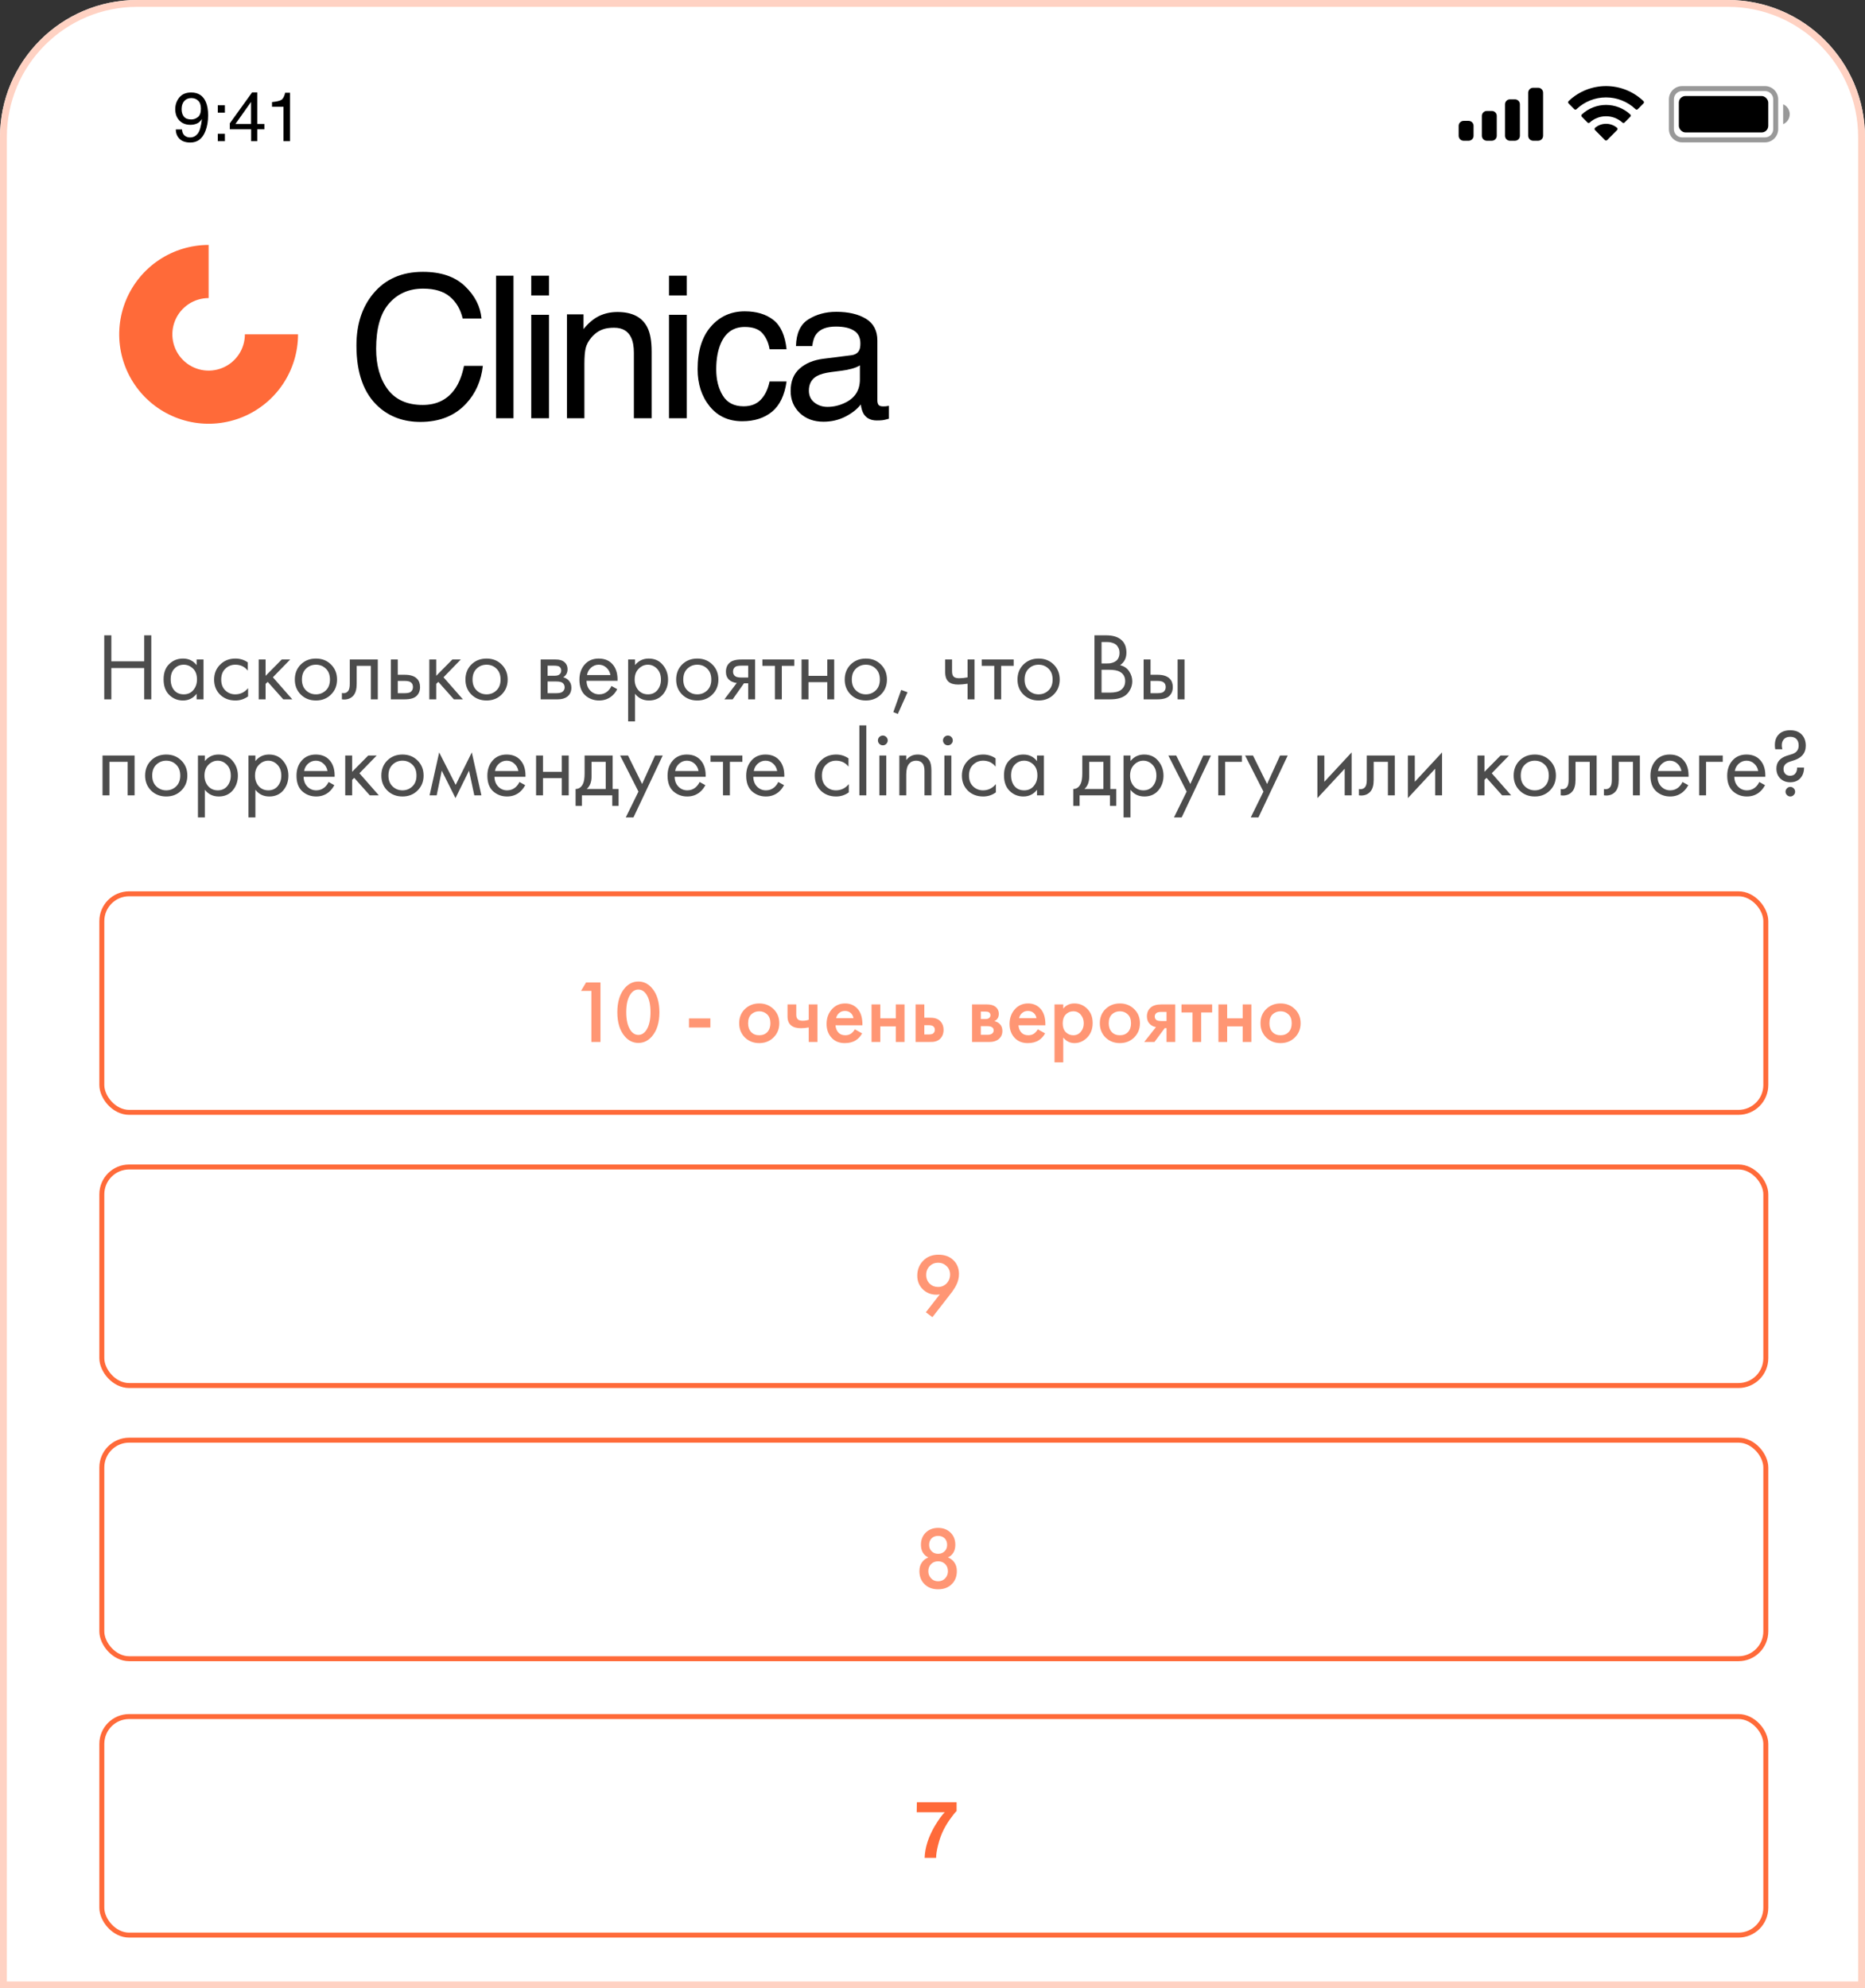 <?xml version="1.0" encoding="UTF-8"?> <svg xmlns="http://www.w3.org/2000/svg" width="272" height="290" viewBox="0 0 272 290" fill="none"><rect x="0" y="0" width="272" height="290" fill="#333333" stroke="none"/> <g clip-path="url(#clip0_255_8228)"> <path d="M0 20C0 8.954 8.954 0 20 0H252C263.046 0 272 8.954 272 20V290H0V20Z" fill="white"></path> <path opacity="0.4" fill-rule="evenodd" clip-rule="evenodd" d="M245.334 13.28H257.408C258.075 13.28 258.615 13.821 258.615 14.488V18.834C258.615 19.501 258.075 20.041 257.408 20.041H245.334C244.667 20.041 244.127 19.501 244.127 18.834V14.488C244.127 13.821 244.667 13.28 245.334 13.28ZM243.402 14.488C243.402 13.421 244.267 12.556 245.334 12.556H257.408C258.475 12.556 259.34 13.421 259.34 14.488V18.834C259.34 19.901 258.475 20.766 257.408 20.766H245.334C244.267 20.766 243.402 19.901 243.402 18.834V14.488ZM261.025 16.661C261.025 17.293 260.645 17.864 260.062 18.11V15.212C260.645 15.457 261.025 16.028 261.025 16.661Z" fill="black"></path> <rect x="244.852" y="14.005" width="13.04" height="5.312" rx="0.966" fill="black"></rect> <path fill-rule="evenodd" clip-rule="evenodd" d="M234.231 14.205C235.837 14.206 237.381 14.822 238.544 15.928C238.631 16.014 238.772 16.013 238.858 15.926L239.695 15.081C239.739 15.037 239.763 14.977 239.763 14.915C239.763 14.853 239.738 14.794 239.693 14.75C236.64 11.824 231.822 11.824 228.769 14.75C228.725 14.794 228.7 14.853 228.699 14.915C228.699 14.977 228.723 15.037 228.767 15.081L229.604 15.926C229.691 16.013 229.831 16.014 229.918 15.928C231.082 14.822 232.626 14.205 234.231 14.205ZM234.232 16.955C235.114 16.955 235.964 17.282 236.618 17.874C236.706 17.958 236.846 17.957 236.932 17.87L237.768 17.025C237.812 16.981 237.837 16.921 237.836 16.858C237.836 16.796 237.81 16.736 237.765 16.693C235.774 14.841 232.691 14.841 230.7 16.693C230.655 16.736 230.63 16.796 230.629 16.858C230.628 16.921 230.653 16.981 230.697 17.025L231.533 17.87C231.619 17.957 231.759 17.958 231.847 17.874C232.5 17.283 233.35 16.955 234.232 16.955ZM235.91 18.805C235.911 18.868 235.887 18.928 235.842 18.972L234.395 20.432C234.353 20.475 234.295 20.499 234.234 20.499C234.174 20.499 234.116 20.475 234.074 20.432L232.627 18.972C232.582 18.928 232.557 18.868 232.559 18.805C232.56 18.742 232.587 18.683 232.634 18.641C233.558 17.859 234.911 17.859 235.835 18.641C235.882 18.683 235.909 18.742 235.91 18.805Z" fill="black"></path> <path fill-rule="evenodd" clip-rule="evenodd" d="M224.328 12.799H223.603C223.203 12.799 222.879 13.123 222.879 13.523V19.802C222.879 20.202 223.203 20.526 223.603 20.526H224.328C224.728 20.526 225.052 20.202 225.052 19.802V13.523C225.052 13.123 224.728 12.799 224.328 12.799ZM220.221 14.489H220.945C221.345 14.489 221.669 14.814 221.669 15.214V19.802C221.669 20.202 221.345 20.526 220.945 20.526H220.221C219.82 20.526 219.496 20.202 219.496 19.802V15.214C219.496 14.814 219.82 14.489 220.221 14.489ZM217.57 16.18H216.846C216.445 16.18 216.121 16.504 216.121 16.904V19.802C216.121 20.202 216.445 20.526 216.846 20.526H217.57C217.97 20.526 218.294 20.202 218.294 19.802V16.904C218.294 16.504 217.97 16.18 217.57 16.18ZM214.187 17.629H213.463C213.063 17.629 212.738 17.953 212.738 18.353V19.802C212.738 20.202 213.063 20.527 213.463 20.527H214.187C214.587 20.527 214.912 20.202 214.912 19.802V18.353C214.912 17.953 214.587 17.629 214.187 17.629Z" fill="black"></path> <path d="M26.544 18.878C26.571 19.37 26.761 19.71 27.114 19.898C27.296 19.997 27.5 20.047 27.728 20.047C28.154 20.047 28.517 19.87 28.817 19.517C29.118 19.161 29.331 18.439 29.456 17.353C29.258 17.667 29.012 17.888 28.718 18.017C28.428 18.142 28.114 18.205 27.777 18.205C27.094 18.205 26.553 17.992 26.153 17.566C25.757 17.14 25.559 16.592 25.559 15.922C25.559 15.278 25.755 14.712 26.148 14.223C26.541 13.735 27.12 13.49 27.886 13.49C28.92 13.49 29.633 13.956 30.026 14.887C30.244 15.399 30.353 16.039 30.353 16.808C30.353 17.677 30.222 18.446 29.961 19.116C29.529 20.232 28.796 20.79 27.763 20.79C27.069 20.79 26.543 20.608 26.183 20.245C25.823 19.882 25.643 19.426 25.643 18.878H26.544ZM27.896 17.422C28.25 17.422 28.572 17.307 28.862 17.076C29.156 16.841 29.303 16.434 29.303 15.853C29.303 15.331 29.171 14.943 28.907 14.689C28.646 14.431 28.312 14.303 27.906 14.303C27.47 14.303 27.124 14.45 26.866 14.743C26.612 15.034 26.485 15.423 26.485 15.912C26.485 16.374 26.597 16.742 26.822 17.016C27.046 17.287 27.404 17.422 27.896 17.422ZM31.764 15.357H32.799V16.437H31.764V15.357ZM31.764 19.512H32.799V20.592H31.764V19.512ZM36.612 18.081V14.867L34.339 18.081H36.612ZM36.627 20.592V18.858H33.517V17.987L36.766 13.48H37.519V18.081H38.564V18.858H37.519V20.592H36.627ZM39.673 15.57V14.887C40.317 14.824 40.766 14.72 41.02 14.575C41.274 14.426 41.464 14.078 41.59 13.53H42.293V20.592H41.342V15.57H39.673Z" fill="black"></path> <path d="M61.676 39.649C64.308 39.649 66.35 40.343 67.803 41.729C69.255 43.116 70.062 44.691 70.222 46.455H67.478C67.166 45.115 66.544 44.054 65.61 43.271C64.685 42.488 63.384 42.097 61.705 42.097C59.658 42.097 58.002 42.819 56.738 44.262C55.484 45.696 54.857 47.898 54.857 50.869C54.857 53.303 55.422 55.279 56.554 56.798C57.696 58.307 59.394 59.062 61.648 59.062C63.723 59.062 65.303 58.264 66.388 56.67C66.963 55.831 67.393 54.727 67.675 53.36H70.42C70.175 55.548 69.364 57.383 67.987 58.864C66.336 60.646 64.11 61.538 61.309 61.538C58.894 61.538 56.866 60.807 55.224 59.345C53.064 57.411 51.984 54.425 51.984 50.388C51.984 47.323 52.796 44.809 54.418 42.847C56.172 40.715 58.592 39.649 61.676 39.649ZM72.344 40.215H74.891V61H72.344V40.215ZM77.479 45.917H80.068V61H77.479V45.917ZM77.479 40.215H80.068V43.102H77.479V40.215ZM82.685 45.846H85.104V47.997C85.821 47.11 86.581 46.474 87.382 46.087C88.184 45.7 89.076 45.507 90.056 45.507C92.207 45.507 93.66 46.257 94.414 47.757C94.829 48.577 95.037 49.752 95.037 51.28V61H92.448V51.45C92.448 50.525 92.311 49.78 92.037 49.214C91.585 48.271 90.764 47.799 89.575 47.799C88.972 47.799 88.477 47.86 88.09 47.983C87.392 48.191 86.779 48.605 86.25 49.228C85.826 49.728 85.548 50.247 85.416 50.785C85.293 51.313 85.232 52.072 85.232 53.062V61H82.685V45.846ZM97.569 45.917H100.158V61H97.569V45.917ZM97.569 40.215H100.158V43.102H97.569V40.215ZM108.618 45.408C110.325 45.408 111.712 45.823 112.778 46.653C113.853 47.483 114.499 48.912 114.716 50.94H112.24C112.089 50.006 111.745 49.233 111.207 48.62C110.67 47.997 109.807 47.686 108.618 47.686C106.996 47.686 105.835 48.478 105.137 50.063C104.685 51.091 104.458 52.36 104.458 53.869C104.458 55.388 104.779 56.666 105.42 57.703C106.062 58.741 107.071 59.26 108.448 59.26C109.505 59.26 110.34 58.939 110.953 58.297C111.575 57.647 112.004 56.76 112.24 55.638H114.716C114.433 57.647 113.726 59.118 112.594 60.052C111.462 60.976 110.014 61.439 108.25 61.439C106.269 61.439 104.689 60.717 103.51 59.274C102.331 57.821 101.742 56.01 101.742 53.841C101.742 51.181 102.388 49.11 103.68 47.629C104.972 46.148 106.618 45.408 108.618 45.408ZM117.97 56.968C117.97 57.703 118.238 58.283 118.776 58.708C119.314 59.132 119.95 59.345 120.686 59.345C121.582 59.345 122.45 59.137 123.29 58.722C124.705 58.033 125.412 56.906 125.412 55.34V53.289C125.101 53.487 124.7 53.652 124.209 53.784C123.719 53.916 123.238 54.01 122.766 54.067L121.224 54.265C120.3 54.388 119.606 54.581 119.144 54.845C118.361 55.288 117.97 55.996 117.97 56.968ZM124.139 51.817C124.723 51.742 125.115 51.497 125.313 51.082C125.426 50.855 125.483 50.53 125.483 50.105C125.483 49.237 125.171 48.61 124.549 48.224C123.936 47.827 123.054 47.629 121.903 47.629C120.573 47.629 119.63 47.988 119.073 48.705C118.762 49.101 118.559 49.69 118.465 50.473H116.088C116.135 48.605 116.739 47.309 117.899 46.582C119.069 45.846 120.422 45.479 121.96 45.479C123.742 45.479 125.19 45.818 126.303 46.497C127.407 47.176 127.959 48.233 127.959 49.667V58.397C127.959 58.661 128.011 58.873 128.114 59.033C128.228 59.194 128.459 59.274 128.808 59.274C128.921 59.274 129.048 59.269 129.19 59.26C129.331 59.241 129.482 59.217 129.643 59.189V61.071C129.246 61.184 128.945 61.255 128.737 61.283C128.529 61.311 128.247 61.325 127.888 61.325C127.011 61.325 126.374 61.014 125.978 60.392C125.77 60.062 125.624 59.594 125.539 58.991C125.021 59.67 124.275 60.26 123.304 60.76C122.332 61.259 121.262 61.509 120.092 61.509C118.687 61.509 117.536 61.085 116.64 60.236C115.753 59.378 115.31 58.307 115.31 57.024C115.31 55.619 115.748 54.529 116.625 53.756C117.503 52.982 118.654 52.506 120.078 52.327L124.139 51.817Z" fill="black"></path> <path opacity="0.7" d="M16.24 92.662V96.456H21.028V92.662H22.064V102H21.028V97.436H16.24V102H15.204V92.662H16.24ZM28.674 97.016V96.19H29.681V102H28.674V101.188C28.169 101.841 27.507 102.168 26.686 102.168C25.901 102.168 25.234 101.897 24.683 101.356C24.133 100.815 23.858 100.059 23.858 99.088C23.858 98.136 24.128 97.394 24.669 96.862C25.22 96.321 25.892 96.05 26.686 96.05C27.526 96.05 28.188 96.372 28.674 97.016ZM26.797 96.946C26.265 96.946 25.813 97.137 25.439 97.52C25.076 97.893 24.893 98.416 24.893 99.088C24.893 99.732 25.061 100.259 25.398 100.67C25.743 101.071 26.209 101.272 26.797 101.272C27.386 101.272 27.852 101.062 28.198 100.642C28.552 100.222 28.73 99.709 28.73 99.102C28.73 98.411 28.534 97.879 28.142 97.506C27.75 97.133 27.302 96.946 26.797 96.946ZM36.141 96.61V97.814C35.683 97.235 35.077 96.946 34.321 96.946C33.751 96.946 33.266 97.142 32.865 97.534C32.463 97.917 32.263 98.444 32.263 99.116C32.263 99.788 32.463 100.315 32.865 100.698C33.266 101.081 33.747 101.272 34.307 101.272C35.053 101.272 35.679 100.969 36.183 100.362V101.566C35.632 101.967 35.016 102.168 34.335 102.168C33.429 102.168 32.683 101.883 32.095 101.314C31.516 100.735 31.227 100.007 31.227 99.13C31.227 98.243 31.521 97.511 32.109 96.932C32.697 96.344 33.439 96.05 34.335 96.05C35.007 96.05 35.609 96.237 36.141 96.61ZM37.729 96.19H38.737V98.57L41.089 96.19H42.321L39.801 98.78L42.629 102H41.313L39.045 99.452L38.737 99.746V102H37.729V96.19ZM48.276 101.3C47.697 101.879 46.965 102.168 46.078 102.168C45.191 102.168 44.454 101.879 43.866 101.3C43.288 100.721 42.998 99.993 42.998 99.116C42.998 98.229 43.288 97.497 43.866 96.918C44.454 96.339 45.191 96.05 46.078 96.05C46.965 96.05 47.697 96.339 48.276 96.918C48.864 97.497 49.158 98.229 49.158 99.116C49.158 99.993 48.864 100.721 48.276 101.3ZM47.52 97.52C47.128 97.137 46.648 96.946 46.078 96.946C45.509 96.946 45.023 97.142 44.622 97.534C44.23 97.917 44.034 98.444 44.034 99.116C44.034 99.788 44.235 100.315 44.636 100.698C45.038 101.081 45.518 101.272 46.078 101.272C46.638 101.272 47.119 101.081 47.52 100.698C47.922 100.315 48.122 99.788 48.122 99.116C48.122 98.435 47.922 97.903 47.52 97.52ZM55.1 96.19V102H54.092V97.114H52.02V99.732C52.02 100.488 51.871 101.048 51.572 101.412C51.236 101.823 50.769 102.028 50.172 102.028C50.097 102.028 49.995 102.019 49.864 102V101.076C49.957 101.095 50.032 101.104 50.088 101.104C50.415 101.104 50.657 100.978 50.816 100.726C50.947 100.521 51.012 100.189 51.012 99.732V96.19H55.1ZM57.007 102V96.19H58.015V98.416H59.051C59.853 98.416 60.441 98.607 60.815 98.99C61.113 99.289 61.263 99.695 61.263 100.208C61.263 100.749 61.09 101.183 60.745 101.51C60.399 101.837 59.83 102 59.037 102H57.007ZM58.015 101.104H58.953C59.373 101.104 59.671 101.053 59.849 100.95C60.101 100.782 60.227 100.535 60.227 100.208C60.227 99.872 60.105 99.629 59.863 99.48C59.695 99.368 59.396 99.312 58.967 99.312H58.015V101.104ZM62.612 96.19H63.62V98.57L65.972 96.19H67.204L64.684 98.78L67.512 102H66.196L63.928 99.452L63.62 99.746V102H62.612V96.19ZM73.159 101.3C72.58 101.879 71.848 102.168 70.961 102.168C70.074 102.168 69.337 101.879 68.749 101.3C68.17 100.721 67.881 99.993 67.881 99.116C67.881 98.229 68.17 97.497 68.749 96.918C69.337 96.339 70.074 96.05 70.961 96.05C71.848 96.05 72.58 96.339 73.159 96.918C73.747 97.497 74.041 98.229 74.041 99.116C74.041 99.993 73.747 100.721 73.159 101.3ZM72.403 97.52C72.011 97.137 71.53 96.946 70.961 96.946C70.392 96.946 69.906 97.142 69.505 97.534C69.113 97.917 68.917 98.444 68.917 99.116C68.917 99.788 69.118 100.315 69.519 100.698C69.92 101.081 70.401 101.272 70.961 101.272C71.521 101.272 72.002 101.081 72.403 100.698C72.804 100.315 73.005 99.788 73.005 99.116C73.005 98.435 72.804 97.903 72.403 97.52ZM78.854 96.19H81.052C81.584 96.19 81.99 96.302 82.27 96.526C82.606 96.797 82.774 97.161 82.774 97.618C82.774 98.122 82.564 98.509 82.144 98.78C82.434 98.855 82.676 98.985 82.872 99.172C83.18 99.471 83.334 99.844 83.334 100.292C83.334 100.852 83.134 101.291 82.732 101.608C82.387 101.869 81.93 102 81.36 102H78.854V96.19ZM79.862 98.556H80.926C81.197 98.556 81.412 98.5 81.57 98.388C81.757 98.248 81.85 98.047 81.85 97.786C81.85 97.553 81.757 97.366 81.57 97.226C81.43 97.133 81.16 97.086 80.758 97.086H79.862V98.556ZM79.862 101.104H81.108C81.538 101.104 81.841 101.039 82.018 100.908C82.242 100.74 82.354 100.525 82.354 100.264C82.354 99.984 82.256 99.765 82.06 99.606C81.883 99.466 81.58 99.396 81.15 99.396H79.862V101.104ZM89.182 100.054L90.022 100.516C89.826 100.889 89.588 101.202 89.308 101.454C88.776 101.93 88.132 102.168 87.376 102.168C86.592 102.168 85.915 101.916 85.346 101.412C84.786 100.899 84.506 100.138 84.506 99.13C84.506 98.243 84.758 97.511 85.262 96.932C85.775 96.344 86.461 96.05 87.32 96.05C88.291 96.05 89.023 96.405 89.518 97.114C89.91 97.674 90.092 98.402 90.064 99.298H85.542C85.551 99.886 85.733 100.362 86.088 100.726C86.443 101.09 86.877 101.272 87.39 101.272C87.847 101.272 88.244 101.132 88.58 100.852C88.841 100.628 89.042 100.362 89.182 100.054ZM85.612 98.458H89.028C88.944 98.001 88.743 97.637 88.426 97.366C88.118 97.086 87.749 96.946 87.32 96.946C86.9 96.946 86.527 97.091 86.2 97.38C85.883 97.66 85.687 98.019 85.612 98.458ZM92.618 101.188V105.22H91.61V96.19H92.618V97.002C93.132 96.367 93.794 96.05 94.606 96.05C95.474 96.05 96.16 96.358 96.664 96.974C97.177 97.581 97.434 98.299 97.434 99.13C97.434 99.97 97.182 100.689 96.678 101.286C96.174 101.874 95.498 102.168 94.648 102.168C93.799 102.168 93.122 101.841 92.618 101.188ZM94.508 101.272C95.078 101.272 95.535 101.067 95.88 100.656C96.225 100.236 96.398 99.727 96.398 99.13C96.398 98.458 96.207 97.926 95.824 97.534C95.442 97.142 94.998 96.946 94.494 96.946C93.99 96.946 93.542 97.142 93.15 97.534C92.758 97.926 92.562 98.453 92.562 99.116C92.562 99.723 92.74 100.236 93.094 100.656C93.458 101.067 93.93 101.272 94.508 101.272ZM103.893 101.3C103.315 101.879 102.582 102.168 101.695 102.168C100.809 102.168 100.071 101.879 99.483 101.3C98.905 100.721 98.615 99.993 98.615 99.116C98.615 98.229 98.905 97.497 99.483 96.918C100.071 96.339 100.809 96.05 101.695 96.05C102.582 96.05 103.315 96.339 103.893 96.918C104.481 97.497 104.775 98.229 104.775 99.116C104.775 99.993 104.481 100.721 103.893 101.3ZM103.137 97.52C102.745 97.137 102.265 96.946 101.695 96.946C101.126 96.946 100.641 97.142 100.239 97.534C99.847 97.917 99.651 98.444 99.651 99.116C99.651 99.788 99.852 100.315 100.253 100.698C100.655 101.081 101.135 101.272 101.695 101.272C102.255 101.272 102.736 101.081 103.137 100.698C103.539 100.315 103.739 99.788 103.739 99.116C103.739 98.435 103.539 97.903 103.137 97.52ZM105.649 102L107.455 99.606C107.399 99.606 107.32 99.597 107.217 99.578C107.124 99.559 106.984 99.513 106.797 99.438C106.61 99.363 106.456 99.265 106.335 99.144C106.027 98.855 105.873 98.467 105.873 97.982C105.873 97.431 106.046 96.997 106.391 96.68C106.736 96.353 107.306 96.19 108.099 96.19H110.129V102H109.121V99.662H108.505L106.853 102H105.649ZM109.121 98.822V97.086H108.183C107.744 97.086 107.441 97.137 107.273 97.24C107.03 97.399 106.909 97.637 106.909 97.954C106.909 98.271 107.03 98.505 107.273 98.654C107.45 98.766 107.749 98.822 108.169 98.822H109.121ZM115.844 97.114H114.024V102H113.016V97.114H111.196V96.19H115.844V97.114ZM116.903 102V96.19H117.911V98.57H120.655V96.19H121.663V102H120.655V99.494H117.911V102H116.903ZM128.475 101.3C127.897 101.879 127.164 102.168 126.277 102.168C125.391 102.168 124.653 101.879 124.065 101.3C123.487 100.721 123.197 99.993 123.197 99.116C123.197 98.229 123.487 97.497 124.065 96.918C124.653 96.339 125.391 96.05 126.277 96.05C127.164 96.05 127.897 96.339 128.475 96.918C129.063 97.497 129.357 98.229 129.357 99.116C129.357 99.993 129.063 100.721 128.475 101.3ZM127.719 97.52C127.327 97.137 126.847 96.946 126.277 96.946C125.708 96.946 125.223 97.142 124.821 97.534C124.429 97.917 124.233 98.444 124.233 99.116C124.233 99.788 124.434 100.315 124.835 100.698C125.237 101.081 125.717 101.272 126.277 101.272C126.837 101.272 127.318 101.081 127.719 100.698C128.121 100.315 128.321 99.788 128.321 99.116C128.321 98.435 128.121 97.903 127.719 97.52ZM130.287 103.862L131.435 100.628L132.359 100.964L130.945 104.128L130.287 103.862ZM141.121 102V99.718C140.57 99.802 140.113 99.844 139.749 99.844C139.114 99.844 138.643 99.704 138.335 99.424C138.008 99.135 137.845 98.659 137.845 97.996V96.19H138.853V97.856C138.853 98.173 138.895 98.402 138.979 98.542C139.109 98.794 139.403 98.92 139.861 98.92C140.271 98.92 140.691 98.878 141.121 98.794V96.19H142.129V102H141.121ZM147.836 97.114H146.016V102H145.008V97.114H143.188V96.19H147.836V97.114ZM153.673 101.3C153.094 101.879 152.361 102.168 151.475 102.168C150.588 102.168 149.851 101.879 149.263 101.3C148.684 100.721 148.395 99.993 148.395 99.116C148.395 98.229 148.684 97.497 149.263 96.918C149.851 96.339 150.588 96.05 151.475 96.05C152.361 96.05 153.094 96.339 153.673 96.918C154.261 97.497 154.555 98.229 154.555 99.116C154.555 99.993 154.261 100.721 153.673 101.3ZM152.917 97.52C152.525 97.137 152.044 96.946 151.475 96.946C150.905 96.946 150.42 97.142 150.019 97.534C149.627 97.917 149.431 98.444 149.431 99.116C149.431 99.788 149.631 100.315 150.033 100.698C150.434 101.081 150.915 101.272 151.475 101.272C152.035 101.272 152.515 101.081 152.917 100.698C153.318 100.315 153.519 99.788 153.519 99.116C153.519 98.435 153.318 97.903 152.917 97.52ZM159.62 92.662H161.3C162.233 92.662 162.947 92.858 163.442 93.25C164.002 93.679 164.282 94.323 164.282 95.182C164.282 95.985 163.974 96.596 163.358 97.016C163.955 97.165 164.399 97.469 164.688 97.926C164.987 98.374 165.136 98.855 165.136 99.368C165.136 99.788 165.043 100.175 164.856 100.53C164.679 100.885 164.455 101.169 164.184 101.384C163.661 101.795 162.915 102 161.944 102H159.62V92.662ZM160.656 93.642V96.764H161.44C161.58 96.764 161.715 96.759 161.846 96.75C161.977 96.731 162.131 96.694 162.308 96.638C162.495 96.573 162.653 96.489 162.784 96.386C162.924 96.283 163.041 96.129 163.134 95.924C163.227 95.719 163.274 95.481 163.274 95.21C163.274 94.921 163.218 94.673 163.106 94.468C162.994 94.253 162.868 94.095 162.728 93.992C162.588 93.889 162.42 93.81 162.224 93.754C162.028 93.698 161.879 93.665 161.776 93.656C161.673 93.647 161.571 93.642 161.468 93.642H160.656ZM160.656 97.688V101.02H161.846C162.602 101.02 163.148 100.889 163.484 100.628C163.895 100.329 164.1 99.9 164.1 99.34C164.1 98.715 163.834 98.257 163.302 97.968C162.966 97.781 162.439 97.688 161.72 97.688H160.656ZM166.792 102V96.19H167.8V98.416H168.836C169.639 98.416 170.227 98.607 170.6 98.99C170.899 99.289 171.048 99.695 171.048 100.208C171.048 100.749 170.875 101.183 170.53 101.51C170.185 101.837 169.615 102 168.822 102H166.792ZM167.8 101.104H168.738C169.158 101.104 169.457 101.053 169.634 100.95C169.886 100.782 170.012 100.535 170.012 100.208C170.012 99.872 169.891 99.629 169.648 99.48C169.48 99.368 169.181 99.312 168.752 99.312H167.8V101.104ZM171.748 102V96.19H172.756V102H171.748ZM14.952 110.19H19.628V116H18.62V111.114H15.96V116H14.952V110.19ZM26.442 115.3C25.863 115.879 25.131 116.168 24.244 116.168C23.358 116.168 22.62 115.879 22.032 115.3C21.453 114.721 21.164 113.993 21.164 113.116C21.164 112.229 21.453 111.497 22.032 110.918C22.62 110.339 23.358 110.05 24.244 110.05C25.131 110.05 25.863 110.339 26.442 110.918C27.03 111.497 27.324 112.229 27.324 113.116C27.324 113.993 27.03 114.721 26.442 115.3ZM25.686 111.52C25.294 111.137 24.814 110.946 24.244 110.946C23.675 110.946 23.189 111.142 22.788 111.534C22.396 111.917 22.2 112.444 22.2 113.116C22.2 113.788 22.401 114.315 22.802 114.698C23.203 115.081 23.684 115.272 24.244 115.272C24.804 115.272 25.285 115.081 25.686 114.698C26.087 114.315 26.288 113.788 26.288 113.116C26.288 112.435 26.087 111.903 25.686 111.52ZM29.878 115.188V119.22H28.87V110.19H29.878V111.002C30.391 110.367 31.054 110.05 31.866 110.05C32.734 110.05 33.42 110.358 33.924 110.974C34.437 111.581 34.694 112.299 34.694 113.13C34.694 113.97 34.442 114.689 33.938 115.286C33.434 115.874 32.757 116.168 31.908 116.168C31.059 116.168 30.382 115.841 29.878 115.188ZM31.768 115.272C32.337 115.272 32.795 115.067 33.14 114.656C33.485 114.236 33.658 113.727 33.658 113.13C33.658 112.458 33.467 111.926 33.084 111.534C32.701 111.142 32.258 110.946 31.754 110.946C31.25 110.946 30.802 111.142 30.41 111.534C30.018 111.926 29.822 112.453 29.822 113.116C29.822 113.723 29.999 114.236 30.354 114.656C30.718 115.067 31.189 115.272 31.768 115.272ZM37.247 115.188V119.22H36.239V110.19H37.247V111.002C37.76 110.367 38.423 110.05 39.235 110.05C40.103 110.05 40.789 110.358 41.293 110.974C41.806 111.581 42.063 112.299 42.063 113.13C42.063 113.97 41.811 114.689 41.307 115.286C40.803 115.874 40.126 116.168 39.277 116.168C38.428 116.168 37.751 115.841 37.247 115.188ZM39.137 115.272C39.706 115.272 40.164 115.067 40.509 114.656C40.854 114.236 41.027 113.727 41.027 113.13C41.027 112.458 40.836 111.926 40.453 111.534C40.07 111.142 39.627 110.946 39.123 110.946C38.619 110.946 38.171 111.142 37.779 111.534C37.387 111.926 37.191 112.453 37.191 113.116C37.191 113.723 37.368 114.236 37.723 114.656C38.087 115.067 38.558 115.272 39.137 115.272ZM47.92 114.054L48.76 114.516C48.564 114.889 48.326 115.202 48.046 115.454C47.514 115.93 46.87 116.168 46.114 116.168C45.33 116.168 44.654 115.916 44.084 115.412C43.524 114.899 43.244 114.138 43.244 113.13C43.244 112.243 43.496 111.511 44 110.932C44.514 110.344 45.2 110.05 46.058 110.05C47.029 110.05 47.762 110.405 48.256 111.114C48.648 111.674 48.83 112.402 48.802 113.298H44.28C44.29 113.886 44.472 114.362 44.826 114.726C45.181 115.09 45.615 115.272 46.128 115.272C46.586 115.272 46.982 115.132 47.318 114.852C47.58 114.628 47.78 114.362 47.92 114.054ZM44.35 112.458H47.766C47.682 112.001 47.482 111.637 47.164 111.366C46.856 111.086 46.488 110.946 46.058 110.946C45.638 110.946 45.265 111.091 44.938 111.38C44.621 111.66 44.425 112.019 44.35 112.458ZM50.349 110.19H51.356V112.57L53.709 110.19H54.941L52.42 112.78L55.248 116H53.932L51.664 113.452L51.356 113.746V116H50.349V110.19ZM60.895 115.3C60.317 115.879 59.584 116.168 58.697 116.168C57.811 116.168 57.073 115.879 56.485 115.3C55.907 114.721 55.617 113.993 55.617 113.116C55.617 112.229 55.907 111.497 56.485 110.918C57.073 110.339 57.811 110.05 58.697 110.05C59.584 110.05 60.317 110.339 60.895 110.918C61.483 111.497 61.777 112.229 61.777 113.116C61.777 113.993 61.483 114.721 60.895 115.3ZM60.139 111.52C59.747 111.137 59.267 110.946 58.697 110.946C58.128 110.946 57.643 111.142 57.241 111.534C56.849 111.917 56.653 112.444 56.653 113.116C56.653 113.788 56.854 114.315 57.255 114.698C57.657 115.081 58.137 115.272 58.697 115.272C59.257 115.272 59.738 115.081 60.139 114.698C60.541 114.315 60.741 113.788 60.741 113.116C60.741 112.435 60.541 111.903 60.139 111.52ZM62.651 116L64.051 109.742L66.459 114.474L68.811 109.742L70.211 116H69.175L68.405 112.402L66.431 116.406L64.429 112.402L63.687 116H62.651ZM75.756 114.054L76.596 114.516C76.4 114.889 76.162 115.202 75.882 115.454C75.35 115.93 74.706 116.168 73.95 116.168C73.166 116.168 72.49 115.916 71.92 115.412C71.36 114.899 71.08 114.138 71.08 113.13C71.08 112.243 71.332 111.511 71.836 110.932C72.35 110.344 73.035 110.05 73.894 110.05C74.865 110.05 75.597 110.405 76.092 111.114C76.484 111.674 76.666 112.402 76.638 113.298H72.116C72.126 113.886 72.308 114.362 72.662 114.726C73.017 115.09 73.451 115.272 73.964 115.272C74.421 115.272 74.818 115.132 75.154 114.852C75.415 114.628 75.616 114.362 75.756 114.054ZM72.186 112.458H75.602C75.518 112.001 75.317 111.637 75 111.366C74.692 111.086 74.323 110.946 73.894 110.946C73.474 110.946 73.101 111.091 72.774 111.38C72.457 111.66 72.261 112.019 72.186 112.458ZM78.184 116V110.19H79.192V112.57H81.936V110.19H82.944V116H81.936V113.494H79.192V116H78.184ZM85.263 110.19H89.351V115.076H90.219V117.54H89.295V116H84.871V117.54H83.947V115.076C84.432 115.067 84.791 114.815 85.025 114.32C85.183 113.993 85.263 113.48 85.263 112.78V110.19ZM88.343 115.076V111.114H86.271V113.298C86.271 114.073 86.037 114.665 85.571 115.076H88.343ZM91.268 119.22L93.116 115.454L90.442 110.19H91.59L93.648 114.348L95.538 110.19H96.658L92.388 119.22H91.268ZM102.034 114.054L102.874 114.516C102.678 114.889 102.44 115.202 102.16 115.454C101.628 115.93 100.984 116.168 100.228 116.168C99.444 116.168 98.767 115.916 98.198 115.412C97.638 114.899 97.358 114.138 97.358 113.13C97.358 112.243 97.609 111.511 98.114 110.932C98.627 110.344 99.313 110.05 100.172 110.05C101.142 110.05 101.875 110.405 102.37 111.114C102.762 111.674 102.944 112.402 102.916 113.298H98.394C98.403 113.886 98.585 114.362 98.939 114.726C99.294 115.09 99.728 115.272 100.242 115.272C100.699 115.272 101.096 115.132 101.432 114.852C101.693 114.628 101.894 114.362 102.034 114.054ZM98.463 112.458H101.88C101.796 112.001 101.595 111.637 101.278 111.366C100.97 111.086 100.601 110.946 100.172 110.946C99.751 110.946 99.378 111.091 99.052 111.38C98.734 111.66 98.538 112.019 98.463 112.458ZM108.27 111.114H106.45V116H105.442V111.114H103.622V110.19H108.27V111.114ZM113.504 114.054L114.344 114.516C114.148 114.889 113.91 115.202 113.63 115.454C113.098 115.93 112.454 116.168 111.698 116.168C110.914 116.168 110.238 115.916 109.668 115.412C109.108 114.899 108.828 114.138 108.828 113.13C108.828 112.243 109.08 111.511 109.584 110.932C110.098 110.344 110.784 110.05 111.642 110.05C112.613 110.05 113.346 110.405 113.84 111.114C114.232 111.674 114.414 112.402 114.386 113.298H109.864C109.874 113.886 110.056 114.362 110.41 114.726C110.765 115.09 111.199 115.272 111.712 115.272C112.17 115.272 112.566 115.132 112.902 114.852C113.164 114.628 113.364 114.362 113.504 114.054ZM109.934 112.458H113.35C113.266 112.001 113.066 111.637 112.748 111.366C112.44 111.086 112.072 110.946 111.642 110.946C111.222 110.946 110.849 111.091 110.522 111.38C110.205 111.66 110.009 112.019 109.934 112.458ZM123.75 110.61V111.814C123.293 111.235 122.686 110.946 121.93 110.946C121.361 110.946 120.875 111.142 120.474 111.534C120.073 111.917 119.872 112.444 119.872 113.116C119.872 113.788 120.073 114.315 120.474 114.698C120.875 115.081 121.356 115.272 121.916 115.272C122.663 115.272 123.288 114.969 123.792 114.362V115.566C123.241 115.967 122.625 116.168 121.944 116.168C121.039 116.168 120.292 115.883 119.704 115.314C119.125 114.735 118.836 114.007 118.836 113.13C118.836 112.243 119.13 111.511 119.718 110.932C120.306 110.344 121.048 110.05 121.944 110.05C122.616 110.05 123.218 110.237 123.75 110.61ZM125.339 105.794H126.347V116H125.339V105.794ZM128.251 110.19H129.259V116H128.251V110.19ZM128.251 108.496C128.111 108.356 128.041 108.188 128.041 107.992C128.041 107.796 128.111 107.628 128.251 107.488C128.391 107.348 128.559 107.278 128.755 107.278C128.951 107.278 129.119 107.348 129.259 107.488C129.399 107.628 129.469 107.796 129.469 107.992C129.469 108.188 129.399 108.356 129.259 108.496C129.119 108.636 128.951 108.706 128.755 108.706C128.559 108.706 128.391 108.636 128.251 108.496ZM131.163 116V110.19H132.171V110.862C132.582 110.321 133.137 110.05 133.837 110.05C134.584 110.05 135.139 110.316 135.503 110.848C135.727 111.175 135.839 111.693 135.839 112.402V116H134.831V112.43C134.831 111.954 134.742 111.599 134.565 111.366C134.35 111.086 134.033 110.946 133.613 110.946C133.184 110.946 132.843 111.095 132.591 111.394C132.311 111.721 132.171 112.243 132.171 112.962V116H131.163ZM137.739 110.19H138.747V116H137.739V110.19ZM137.739 108.496C137.599 108.356 137.529 108.188 137.529 107.992C137.529 107.796 137.599 107.628 137.739 107.488C137.879 107.348 138.047 107.278 138.243 107.278C138.439 107.278 138.607 107.348 138.747 107.488C138.887 107.628 138.957 107.796 138.957 107.992C138.957 108.188 138.887 108.356 138.747 108.496C138.607 108.636 138.439 108.706 138.243 108.706C138.047 108.706 137.879 108.636 137.739 108.496ZM145.201 110.61V111.814C144.744 111.235 144.137 110.946 143.381 110.946C142.812 110.946 142.327 111.142 141.925 111.534C141.524 111.917 141.323 112.444 141.323 113.116C141.323 113.788 141.524 114.315 141.925 114.698C142.327 115.081 142.807 115.272 143.367 115.272C144.114 115.272 144.739 114.969 145.243 114.362V115.566C144.693 115.967 144.077 116.168 143.395 116.168C142.49 116.168 141.743 115.883 141.155 115.314C140.577 114.735 140.287 114.007 140.287 113.13C140.287 112.243 140.581 111.511 141.169 110.932C141.757 110.344 142.499 110.05 143.395 110.05C144.067 110.05 144.669 110.237 145.201 110.61ZM151.242 111.016V110.19H152.25V116H151.242V115.188C150.738 115.841 150.075 116.168 149.254 116.168C148.47 116.168 147.803 115.897 147.252 115.356C146.701 114.815 146.426 114.059 146.426 113.088C146.426 112.136 146.697 111.394 147.238 110.862C147.789 110.321 148.461 110.05 149.254 110.05C150.094 110.05 150.757 110.372 151.242 111.016ZM149.366 110.946C148.834 110.946 148.381 111.137 148.008 111.52C147.644 111.893 147.462 112.416 147.462 113.088C147.462 113.732 147.63 114.259 147.966 114.67C148.311 115.071 148.778 115.272 149.366 115.272C149.954 115.272 150.421 115.062 150.766 114.642C151.121 114.222 151.298 113.709 151.298 113.102C151.298 112.411 151.102 111.879 150.71 111.506C150.318 111.133 149.87 110.946 149.366 110.946ZM157.847 110.19H161.935V115.076H162.803V117.54H161.879V116H157.455V117.54H156.531V115.076C157.016 115.067 157.375 114.815 157.609 114.32C157.767 113.993 157.847 113.48 157.847 112.78V110.19ZM160.927 115.076V111.114H158.855V113.298C158.855 114.073 158.621 114.665 158.155 115.076H160.927ZM164.874 115.188V119.22H163.866V110.19H164.874V111.002C165.387 110.367 166.05 110.05 166.862 110.05C167.73 110.05 168.416 110.358 168.92 110.974C169.433 111.581 169.69 112.299 169.69 113.13C169.69 113.97 169.438 114.689 168.934 115.286C168.43 115.874 167.753 116.168 166.904 116.168C166.055 116.168 165.378 115.841 164.874 115.188ZM166.764 115.272C167.333 115.272 167.791 115.067 168.136 114.656C168.481 114.236 168.654 113.727 168.654 113.13C168.654 112.458 168.463 111.926 168.08 111.534C167.697 111.142 167.254 110.946 166.75 110.946C166.246 110.946 165.798 111.142 165.406 111.534C165.014 111.926 164.818 112.453 164.818 113.116C164.818 113.723 164.995 114.236 165.35 114.656C165.714 115.067 166.185 115.272 166.764 115.272ZM171.221 119.22L173.069 115.454L170.395 110.19H171.543L173.601 114.348L175.491 110.19H176.611L172.341 119.22H171.221ZM177.675 116V110.19H181.119V111.114H178.683V116H177.675ZM182.418 119.22L184.266 115.454L181.592 110.19H182.74L184.798 114.348L186.688 110.19H187.808L183.538 119.22H182.418ZM192.14 110.19H193.148V114.026L197.124 109.742V116H196.116V112.122L192.14 116.406V110.19ZM203.426 110.19V116H202.418V111.114H200.346V113.732C200.346 114.488 200.197 115.048 199.898 115.412C199.562 115.823 199.095 116.028 198.498 116.028C198.423 116.028 198.321 116.019 198.19 116V115.076C198.283 115.095 198.358 115.104 198.414 115.104C198.741 115.104 198.983 114.978 199.142 114.726C199.273 114.521 199.338 114.189 199.338 113.732V110.19H203.426ZM205.333 110.19H206.341V114.026L210.317 109.742V116H209.309V112.122L205.333 116.406V110.19ZM215.491 110.19H216.499V112.57L218.851 110.19H220.083L217.563 112.78L220.391 116H219.075L216.807 113.452L216.499 113.746V116H215.491V110.19ZM226.038 115.3C225.459 115.879 224.727 116.168 223.84 116.168C222.953 116.168 222.216 115.879 221.628 115.3C221.049 114.721 220.76 113.993 220.76 113.116C220.76 112.229 221.049 111.497 221.628 110.918C222.216 110.339 222.953 110.05 223.84 110.05C224.727 110.05 225.459 110.339 226.038 110.918C226.626 111.497 226.92 112.229 226.92 113.116C226.92 113.993 226.626 114.721 226.038 115.3ZM225.282 111.52C224.89 111.137 224.409 110.946 223.84 110.946C223.271 110.946 222.785 111.142 222.384 111.534C221.992 111.917 221.796 112.444 221.796 113.116C221.796 113.788 221.997 114.315 222.398 114.698C222.799 115.081 223.28 115.272 223.84 115.272C224.4 115.272 224.881 115.081 225.282 114.698C225.683 114.315 225.884 113.788 225.884 113.116C225.884 112.435 225.683 111.903 225.282 111.52ZM232.862 110.19V116H231.854V111.114H229.782V113.732C229.782 114.488 229.632 115.048 229.334 115.412C228.998 115.823 228.531 116.028 227.934 116.028C227.859 116.028 227.756 116.019 227.626 116V115.076C227.719 115.095 227.794 115.104 227.85 115.104C228.176 115.104 228.419 114.978 228.578 114.726C228.708 114.521 228.774 114.189 228.774 113.732V110.19H232.862ZM239.164 110.19V116H238.156V111.114H236.084V113.732C236.084 114.488 235.935 115.048 235.636 115.412C235.3 115.823 234.834 116.028 234.236 116.028C234.162 116.028 234.059 116.019 233.928 116V115.076C234.022 115.095 234.096 115.104 234.152 115.104C234.479 115.104 234.722 114.978 234.88 114.726C235.011 114.521 235.076 114.189 235.076 113.732V110.19H239.164ZM245.383 114.054L246.223 114.516C246.027 114.889 245.789 115.202 245.509 115.454C244.977 115.93 244.333 116.168 243.577 116.168C242.793 116.168 242.116 115.916 241.547 115.412C240.987 114.899 240.707 114.138 240.707 113.13C240.707 112.243 240.959 111.511 241.463 110.932C241.976 110.344 242.662 110.05 243.521 110.05C244.492 110.05 245.224 110.405 245.719 111.114C246.111 111.674 246.293 112.402 246.265 113.298H241.743C241.752 113.886 241.934 114.362 242.289 114.726C242.644 115.09 243.078 115.272 243.591 115.272C244.048 115.272 244.445 115.132 244.781 114.852C245.042 114.628 245.243 114.362 245.383 114.054ZM241.813 112.458H245.229C245.145 112.001 244.944 111.637 244.627 111.366C244.319 111.086 243.95 110.946 243.521 110.946C243.101 110.946 242.728 111.091 242.401 111.38C242.084 111.66 241.888 112.019 241.813 112.458ZM247.811 116V110.19H251.255V111.114H248.819V116H247.811ZM256.58 114.054L257.42 114.516C257.224 114.889 256.986 115.202 256.706 115.454C256.174 115.93 255.53 116.168 254.774 116.168C253.99 116.168 253.314 115.916 252.744 115.412C252.184 114.899 251.904 114.138 251.904 113.13C251.904 112.243 252.156 111.511 252.66 110.932C253.174 110.344 253.86 110.05 254.718 110.05C255.689 110.05 256.422 110.405 256.916 111.114C257.308 111.674 257.49 112.402 257.462 113.298H252.94C252.95 113.886 253.132 114.362 253.486 114.726C253.841 115.09 254.275 115.272 254.788 115.272C255.246 115.272 255.642 115.132 255.978 114.852C256.24 114.628 256.44 114.362 256.58 114.054ZM253.01 112.458H256.426C256.342 112.001 256.142 111.637 255.824 111.366C255.516 111.086 255.148 110.946 254.718 110.946C254.298 110.946 253.925 111.091 253.598 111.38C253.281 111.66 253.085 112.019 253.01 112.458ZM262.103 111.954H263.111C263.111 112.607 262.919 113.135 262.537 113.536C262.182 113.909 261.701 114.096 261.095 114.096C260.497 114.096 260.012 113.909 259.639 113.536C259.265 113.163 259.079 112.682 259.079 112.094C259.079 111.291 259.471 110.713 260.255 110.358C260.441 110.274 260.67 110.195 260.941 110.12C261.221 110.036 261.384 109.985 261.431 109.966C262.028 109.751 262.327 109.341 262.327 108.734C262.327 108.305 262.205 107.978 261.963 107.754C261.748 107.558 261.463 107.46 261.109 107.46C260.726 107.46 260.432 107.558 260.227 107.754C259.984 107.987 259.863 108.3 259.863 108.692C259.863 108.897 259.891 109.093 259.947 109.28H258.911C258.873 109.103 258.855 108.897 258.855 108.664C258.855 108.029 259.032 107.525 259.387 107.152C259.779 106.723 260.348 106.508 261.095 106.508C261.795 106.508 262.345 106.709 262.747 107.11C263.157 107.521 263.363 108.071 263.363 108.762C263.363 109.313 263.204 109.77 262.887 110.134C262.625 110.433 262.266 110.666 261.809 110.834C261.734 110.862 261.627 110.899 261.487 110.946C261.356 110.983 261.235 111.021 261.123 111.058C261.011 111.095 260.903 111.137 260.801 111.184C260.343 111.399 260.115 111.725 260.115 112.164C260.115 112.463 260.208 112.705 260.395 112.892C260.563 113.06 260.791 113.144 261.081 113.144C261.37 113.144 261.599 113.06 261.767 112.892C261.991 112.668 262.103 112.355 262.103 111.954ZM260.619 115.958C260.479 115.818 260.409 115.655 260.409 115.468C260.409 115.281 260.479 115.118 260.619 114.978C260.759 114.838 260.922 114.768 261.109 114.768C261.295 114.768 261.459 114.838 261.599 114.978C261.739 115.118 261.809 115.281 261.809 115.468C261.809 115.655 261.739 115.818 261.599 115.958C261.459 116.098 261.295 116.168 261.109 116.168C260.922 116.168 260.759 116.098 260.619 115.958Z" fill="black"></path> <path d="M43.466 48.764C43.466 51.343 42.701 53.864 41.269 56.009C39.836 58.153 37.799 59.824 35.416 60.811C33.034 61.798 30.412 62.057 27.883 61.553C25.353 61.05 23.03 59.808 21.206 57.985C19.382 56.161 18.14 53.838 17.637 51.308C17.134 48.779 17.392 46.157 18.379 43.774C19.366 41.392 21.038 39.355 23.182 37.922C25.326 36.489 27.847 35.725 30.426 35.725L30.426 43.475C29.38 43.475 28.358 43.785 27.488 44.367C26.618 44.948 25.94 45.774 25.54 46.74C25.14 47.707 25.035 48.77 25.239 49.796C25.443 50.822 25.947 51.765 26.686 52.504C27.426 53.244 28.369 53.748 29.395 53.952C30.421 54.156 31.484 54.051 32.45 53.651C33.417 53.251 34.243 52.572 34.824 51.703C35.405 50.833 35.715 49.81 35.715 48.764H43.466Z" fill="#FF6A39"></path> <rect x="14.851" y="130.362" width="242.683" height="31.875" rx="3.984" fill="white" stroke="#FF6A39" stroke-width="0.724"></rect> <path opacity="0.7" d="M86.25 151.97V144.521H84.742L85.47 143.299H87.576V151.97H86.25ZM95.066 151.177C94.52 151.801 93.866 152.113 93.103 152.113C92.341 152.113 91.686 151.801 91.14 151.177C90.403 150.336 90.035 149.157 90.035 147.641C90.035 146.115 90.403 144.932 91.14 144.092C91.686 143.468 92.341 143.156 93.103 143.156C93.866 143.156 94.52 143.468 95.066 144.092C95.803 144.932 96.171 146.115 96.171 147.641C96.171 149.157 95.803 150.336 95.066 151.177ZM94.273 145.041C93.961 144.564 93.571 144.326 93.103 144.326C92.635 144.326 92.245 144.564 91.933 145.041C91.534 145.63 91.335 146.492 91.335 147.628C91.335 148.754 91.534 149.621 91.933 150.228C92.245 150.704 92.635 150.943 93.103 150.943C93.571 150.943 93.961 150.704 94.273 150.228C94.672 149.621 94.871 148.754 94.871 147.628C94.871 146.492 94.672 145.63 94.273 145.041ZM100.484 149.864V148.538H103.604V149.864H100.484ZM108.638 147.173C109.201 146.627 109.899 146.354 110.731 146.354C111.563 146.354 112.256 146.627 112.811 147.173C113.374 147.71 113.656 148.399 113.656 149.24C113.656 150.072 113.374 150.765 112.811 151.32C112.256 151.866 111.563 152.139 110.731 152.139C109.899 152.139 109.201 151.866 108.638 151.32C108.083 150.765 107.806 150.072 107.806 149.24C107.806 148.399 108.083 147.71 108.638 147.173ZM109.548 150.527C109.843 150.839 110.237 150.995 110.731 150.995C111.225 150.995 111.619 150.839 111.914 150.527C112.209 150.206 112.356 149.781 112.356 149.253C112.356 148.672 112.196 148.234 111.875 147.94C111.563 147.645 111.182 147.498 110.731 147.498C110.28 147.498 109.895 147.645 109.574 147.94C109.262 148.234 109.106 148.672 109.106 149.253C109.106 149.781 109.253 150.206 109.548 150.527ZM117.95 151.97V149.851C117.56 149.929 117.187 149.968 116.832 149.968C116.208 149.968 115.727 149.833 115.389 149.565C115.033 149.279 114.856 148.841 114.856 148.252V146.497H116.13V147.992C116.13 148.364 116.238 148.616 116.455 148.746C116.602 148.832 116.814 148.876 117.092 148.876C117.404 148.876 117.69 148.828 117.95 148.733V146.497H119.224V151.97H117.95ZM124.673 150.124L125.739 150.722C125.497 151.155 125.189 151.489 124.816 151.723C124.392 152 123.854 152.139 123.204 152.139C122.442 152.139 121.826 151.905 121.358 151.437C120.821 150.899 120.552 150.202 120.552 149.344C120.552 148.442 120.843 147.693 121.423 147.095C121.917 146.601 122.528 146.354 123.256 146.354C123.967 146.354 124.552 146.592 125.011 147.069C125.523 147.597 125.778 148.369 125.778 149.383V149.539H121.852C121.887 149.998 122.043 150.366 122.32 150.644C122.554 150.878 122.879 150.995 123.295 150.995C123.633 150.995 123.924 150.904 124.166 150.722C124.366 150.566 124.535 150.366 124.673 150.124ZM121.943 148.499H124.478C124.426 148.195 124.296 147.948 124.088 147.758C123.863 147.55 123.577 147.446 123.23 147.446C122.866 147.446 122.567 147.563 122.333 147.797C122.143 147.97 122.013 148.204 121.943 148.499ZM127.11 151.97V146.497H128.384V148.525H130.646V146.497H131.92V151.97H130.646V149.695H128.384V151.97H127.11ZM133.534 151.97V146.497H134.808V148.434H135.536C135.77 148.434 135.96 148.442 136.108 148.46C136.255 148.468 136.433 148.516 136.641 148.603C136.849 148.689 137.031 148.819 137.187 148.993C137.473 149.313 137.616 149.712 137.616 150.189C137.616 150.735 137.451 151.172 137.122 151.502C136.974 151.649 136.797 151.762 136.589 151.84C136.389 151.909 136.22 151.948 136.082 151.957C135.952 151.965 135.765 151.97 135.523 151.97H133.534ZM134.808 150.878H135.393C135.705 150.878 135.926 150.839 136.056 150.761C136.246 150.622 136.342 150.436 136.342 150.202C136.342 149.959 136.251 149.777 136.069 149.656C135.93 149.569 135.709 149.526 135.406 149.526H134.808V150.878ZM141.773 146.497H143.918C144.464 146.497 144.88 146.605 145.166 146.822C145.504 147.09 145.673 147.441 145.673 147.875C145.673 148.369 145.456 148.724 145.023 148.941C145.3 148.993 145.547 149.114 145.764 149.305C146.05 149.565 146.193 149.916 146.193 150.358C146.193 150.886 145.993 151.302 145.595 151.606C145.265 151.848 144.845 151.97 144.334 151.97H141.773V146.497ZM143.047 148.629H143.697C143.922 148.629 144.091 148.59 144.204 148.512C144.368 148.408 144.451 148.26 144.451 148.07C144.451 147.888 144.377 147.745 144.23 147.641C144.126 147.571 143.939 147.537 143.671 147.537H143.047V148.629ZM143.047 150.93H143.996C144.282 150.93 144.503 150.878 144.659 150.774C144.832 150.661 144.919 150.501 144.919 150.293C144.919 150.067 144.836 149.907 144.672 149.812C144.524 149.716 144.312 149.669 144.035 149.669H143.047V150.93ZM151.359 150.124L152.425 150.722C152.182 151.155 151.874 151.489 151.502 151.723C151.077 152 150.54 152.139 149.89 152.139C149.127 152.139 148.512 151.905 148.044 151.437C147.506 150.899 147.238 150.202 147.238 149.344C147.238 148.442 147.528 147.693 148.109 147.095C148.603 146.601 149.214 146.354 149.942 146.354C150.652 146.354 151.237 146.592 151.697 147.069C152.208 147.597 152.464 148.369 152.464 149.383V149.539H148.538C148.572 149.998 148.728 150.366 149.006 150.644C149.24 150.878 149.565 150.995 149.981 150.995C150.319 150.995 150.609 150.904 150.852 150.722C151.051 150.566 151.22 150.366 151.359 150.124ZM148.629 148.499H151.164C151.112 148.195 150.982 147.948 150.774 147.758C150.548 147.55 150.262 147.446 149.916 147.446C149.552 147.446 149.253 147.563 149.019 147.797C148.828 147.97 148.698 148.204 148.629 148.499ZM155.069 151.333V154.947H153.795V146.497H155.069V147.095C155.485 146.601 156.027 146.354 156.694 146.354C157.44 146.354 158.068 146.618 158.579 147.147C159.099 147.667 159.359 148.351 159.359 149.201C159.359 150.076 159.091 150.787 158.553 151.333C158.016 151.87 157.401 152.139 156.707 152.139C156.057 152.139 155.511 151.87 155.069 151.333ZM156.538 147.498C156.105 147.498 155.737 147.654 155.433 147.966C155.139 148.269 154.991 148.702 154.991 149.266C154.991 149.812 155.139 150.236 155.433 150.54C155.737 150.843 156.105 150.995 156.538 150.995C156.989 150.995 157.353 150.826 157.63 150.488C157.916 150.15 158.059 149.738 158.059 149.253C158.059 148.759 157.916 148.343 157.63 148.005C157.353 147.667 156.989 147.498 156.538 147.498ZM161.235 147.173C161.798 146.627 162.496 146.354 163.328 146.354C164.16 146.354 164.853 146.627 165.408 147.173C165.971 147.71 166.253 148.399 166.253 149.24C166.253 150.072 165.971 150.765 165.408 151.32C164.853 151.866 164.16 152.139 163.328 152.139C162.496 152.139 161.798 151.866 161.235 151.32C160.68 150.765 160.403 150.072 160.403 149.24C160.403 148.399 160.68 147.71 161.235 147.173ZM162.145 150.527C162.439 150.839 162.834 150.995 163.328 150.995C163.822 150.995 164.216 150.839 164.511 150.527C164.805 150.206 164.953 149.781 164.953 149.253C164.953 148.672 164.792 148.234 164.472 147.94C164.16 147.645 163.778 147.498 163.328 147.498C162.877 147.498 162.491 147.645 162.171 147.94C161.859 148.234 161.703 148.672 161.703 149.253C161.703 149.781 161.85 150.206 162.145 150.527ZM166.88 151.97L168.596 149.799C168.258 149.747 167.968 149.608 167.725 149.383C167.422 149.088 167.27 148.711 167.27 148.252C167.27 147.732 167.439 147.311 167.777 146.991C168.124 146.661 168.653 146.497 169.363 146.497H171.404V151.97H170.13V149.955H169.87L168.375 151.97H166.88ZM170.13 148.915V147.589H169.389C169.086 147.589 168.865 147.628 168.726 147.706C168.518 147.836 168.414 148.018 168.414 148.252C168.414 148.486 168.501 148.663 168.674 148.785C168.804 148.871 169.038 148.915 169.376 148.915H170.13ZM176.786 147.667H175.187V151.97H173.913V147.667H172.314V146.497H176.786V147.667ZM177.701 151.97V146.497H178.975V148.525H181.237V146.497H182.511V151.97H181.237V149.695H178.975V151.97H177.701ZM184.67 147.173C185.234 146.627 185.931 146.354 186.763 146.354C187.595 146.354 188.289 146.627 188.843 147.173C189.407 147.71 189.688 148.399 189.688 149.24C189.688 150.072 189.407 150.765 188.843 151.32C188.289 151.866 187.595 152.139 186.763 152.139C185.931 152.139 185.234 151.866 184.67 151.32C184.116 150.765 183.838 150.072 183.838 149.24C183.838 148.399 184.116 147.71 184.67 147.173ZM185.58 150.527C185.875 150.839 186.269 150.995 186.763 150.995C187.257 150.995 187.652 150.839 187.946 150.527C188.241 150.206 188.388 149.781 188.388 149.253C188.388 148.672 188.228 148.234 187.907 147.94C187.595 147.645 187.214 147.498 186.763 147.498C186.313 147.498 185.927 147.645 185.606 147.94C185.294 148.234 185.138 148.672 185.138 149.253C185.138 149.781 185.286 150.206 185.58 150.527Z" fill="#FF6A39"></path> <rect x="14.851" y="170.206" width="242.683" height="31.875" rx="3.984" fill="white" stroke="#FF6A39" stroke-width="0.724"></rect> <path opacity="0.7" d="M135.989 192.112L135.027 191.397L137.068 188.784C136.921 188.819 136.765 188.836 136.6 188.836C135.785 188.836 135.109 188.568 134.572 188.03C134.043 187.502 133.779 186.843 133.779 186.054C133.779 185.196 134.065 184.473 134.637 183.883C135.209 183.294 135.954 182.999 136.873 182.999C137.809 182.999 138.554 183.285 139.109 183.857C139.612 184.377 139.863 185.032 139.863 185.82C139.863 186.384 139.724 186.934 139.447 187.471C139.386 187.593 139.321 187.71 139.252 187.822C139.191 187.926 139.118 188.039 139.031 188.16C138.953 188.282 138.892 188.373 138.849 188.433C138.806 188.485 138.723 188.589 138.602 188.745C138.489 188.893 138.42 188.984 138.394 189.018L135.989 192.112ZM136.808 187.705C137.302 187.705 137.718 187.532 138.056 187.185C138.394 186.83 138.563 186.401 138.563 185.898C138.563 185.396 138.394 184.984 138.056 184.663C137.709 184.334 137.298 184.169 136.821 184.169C136.344 184.169 135.933 184.334 135.586 184.663C135.248 185.001 135.079 185.426 135.079 185.937C135.079 186.457 135.248 186.886 135.586 187.224C135.924 187.545 136.331 187.705 136.808 187.705Z" fill="#FF6A39"></path> <rect x="14.851" y="210.05" width="242.683" height="31.875" rx="3.984" fill="white" stroke="#FF6A39" stroke-width="0.724"></rect> <path opacity="0.7" d="M137.848 228.12C137.579 227.852 137.237 227.717 136.821 227.717C136.405 227.717 136.063 227.852 135.794 228.12C135.525 228.389 135.391 228.74 135.391 229.173C135.391 229.563 135.521 229.901 135.781 230.187C136.041 230.482 136.388 230.629 136.821 230.629C137.254 230.629 137.601 230.482 137.861 230.187C138.121 229.901 138.251 229.563 138.251 229.173C138.251 228.74 138.117 228.389 137.848 228.12ZM137.77 224.363C137.519 224.129 137.202 224.012 136.821 224.012C136.44 224.012 136.123 224.129 135.872 224.363C135.629 224.606 135.508 224.927 135.508 225.325C135.508 225.698 135.625 226.001 135.859 226.235C136.102 226.495 136.422 226.625 136.821 226.625C137.22 226.625 137.54 226.495 137.783 226.235C138.017 226.001 138.134 225.698 138.134 225.325C138.134 224.927 138.013 224.606 137.77 224.363ZM138.251 227.145C138.641 227.31 138.944 227.544 139.161 227.847C139.421 228.194 139.551 228.627 139.551 229.147C139.551 229.901 139.321 230.517 138.862 230.993C138.359 231.531 137.679 231.799 136.821 231.799C135.963 231.799 135.283 231.531 134.78 230.993C134.321 230.517 134.091 229.901 134.091 229.147C134.091 228.627 134.221 228.194 134.481 227.847C134.698 227.544 135.001 227.31 135.391 227.145C135.079 227.015 134.823 226.799 134.624 226.495C134.416 226.166 134.312 225.772 134.312 225.312C134.312 224.576 134.555 223.973 135.04 223.505C135.508 223.063 136.102 222.842 136.821 222.842C137.54 222.842 138.134 223.063 138.602 223.505C139.087 223.973 139.33 224.576 139.33 225.312C139.33 225.772 139.226 226.166 139.018 226.495C138.819 226.799 138.563 227.015 138.251 227.145Z" fill="#FF6A39"></path> <rect x="14.851" y="250.362" width="242.683" height="31.875" rx="3.984" fill="white" stroke="#FF6A39" stroke-width="0.724"></rect> <path d="M138.508 265.4C138.078 266.011 137.717 266.641 137.427 267.29C137.197 267.799 136.989 268.422 136.804 269.158C136.619 269.893 136.527 270.497 136.527 270.969H134.852C134.901 269.497 135.384 267.967 136.301 266.379C136.893 265.394 137.389 264.707 137.789 264.319H133.697L133.72 262.87H139.515V264.132C139.274 264.37 138.938 264.792 138.508 265.4Z" fill="#FF6A39"></path> </g> <path d="M20 0.5H252C262.77 0.5 271.5 9.23 271.5 20V289.5H0.5V20C0.5 9.23 9.23 0.5 20 0.5Z" stroke="#FFD2C3"></path> <defs> <clipPath id="clip0_255_8228"> <path d="M0 20C0 8.954 8.954 0 20 0H252C263.046 0 272 8.954 272 20V290H0V20Z" fill="white"></path> </clipPath> </defs> </svg> 